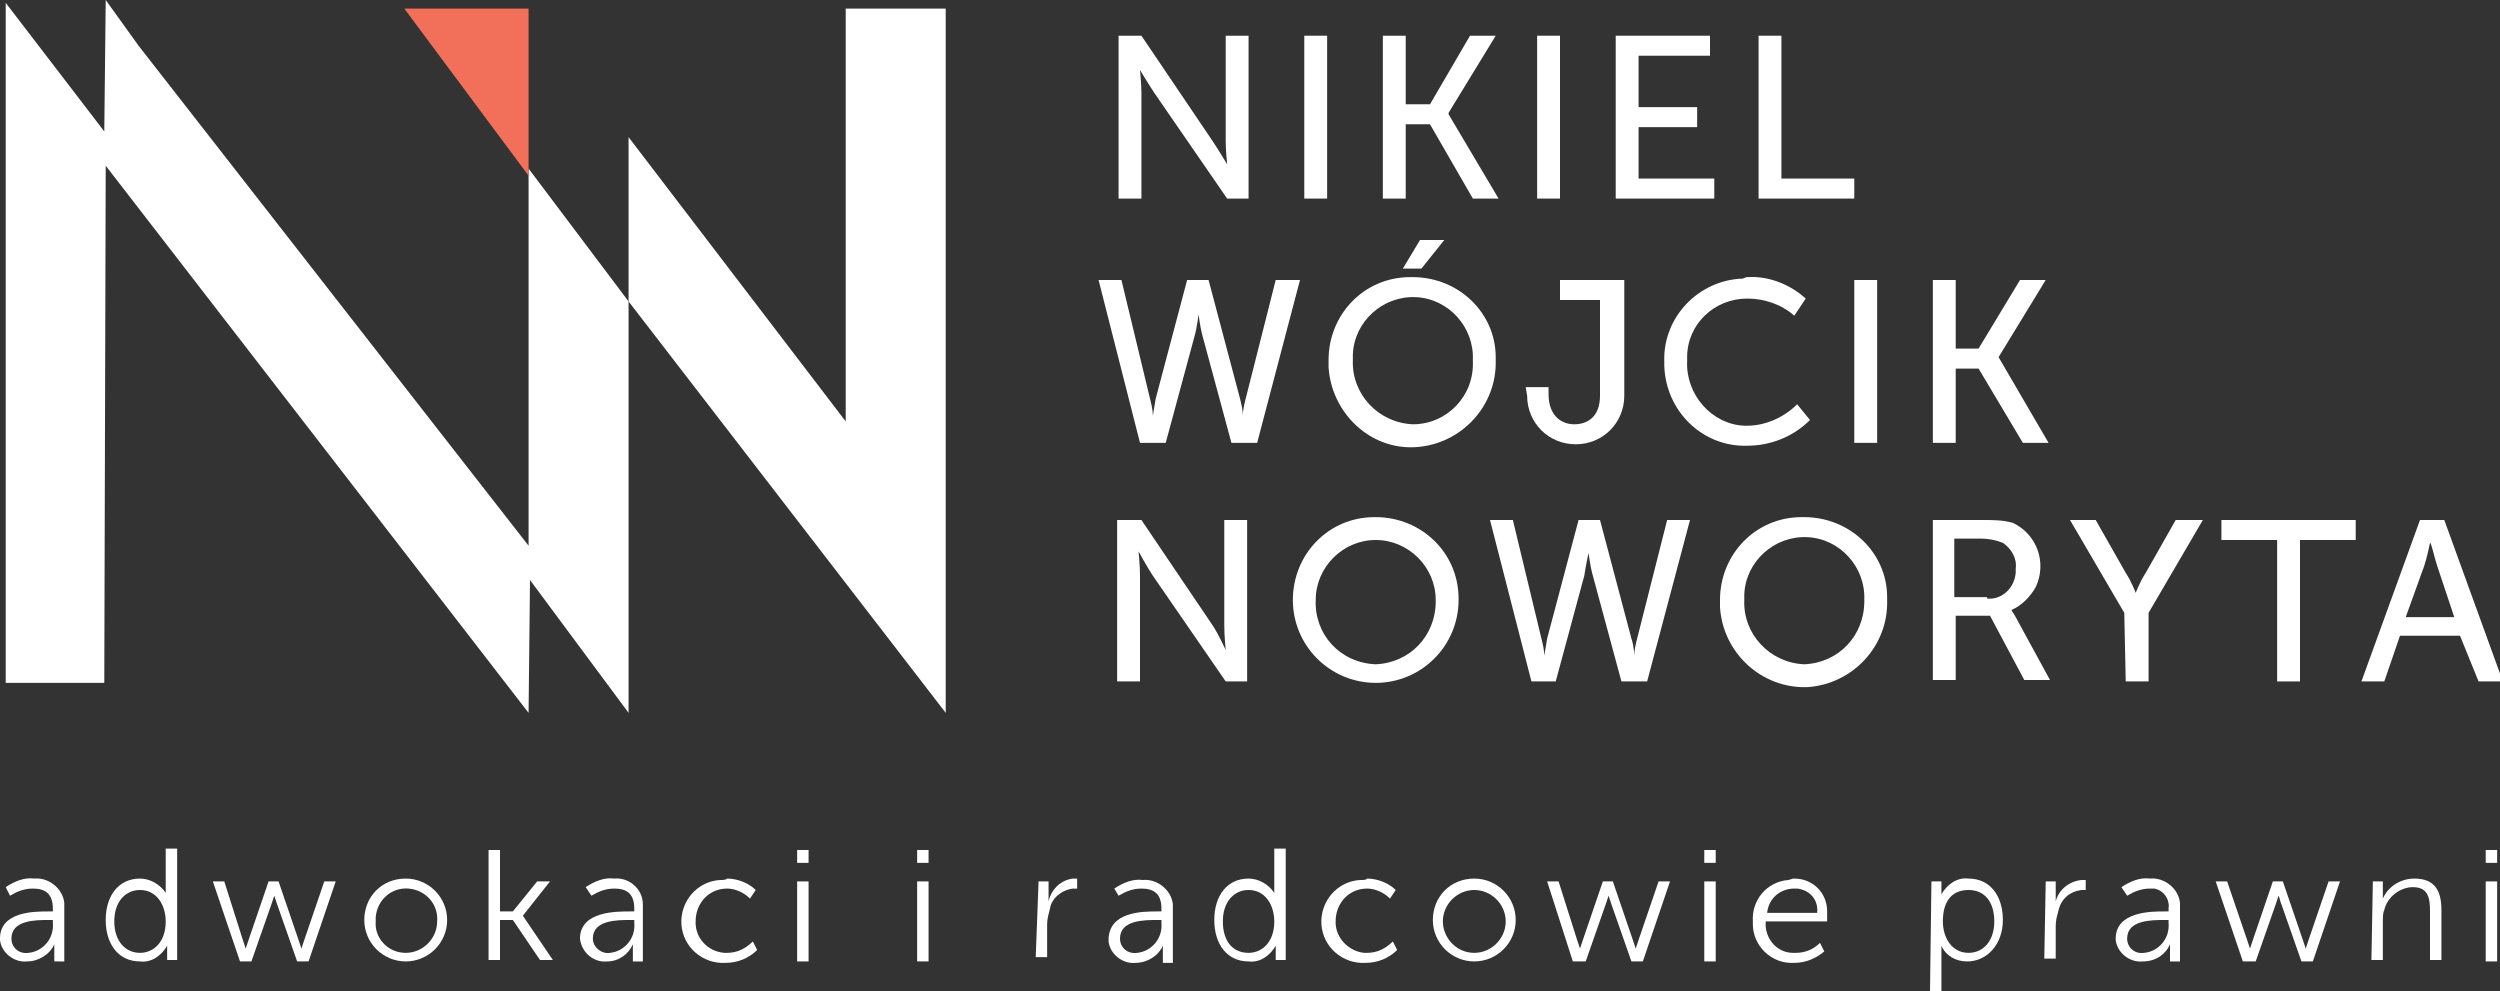 <svg xmlns="http://www.w3.org/2000/svg" xmlns:xlink="http://www.w3.org/1999/xlink" id="Layer_1" x="0px" y="0px" viewBox="0 0 175 69.4" style="enable-background:new 0 0 175 69.4;" xml:space="preserve">
<rect x="0" y="0" width="175" height="69.4" fill="#333333" stroke="none"/>
<style type="text/css">
	.st0{fill:#FFFFFF;}
	.st1{fill:#F2705A;}
</style>
<polygon class="st0" points="37,11.8 37,38.2 9.7,3.2 7.4,0 7.3,9.2 0.4,0.2 0.4,47.8 7.3,47.8 7.4,11.6 37,49.9 37.1,40.6 44,49.9   44,21.1 "></polygon>
<polygon class="st0" points="59.2,0.6 59.2,29.5 44,9.6 44,21.1 66.2,49.9 66.2,0.6 "></polygon>
<polygon class="st1" points="28.3,0.6 37,12.3 37,0.6 "></polygon>
<path class="st0" d="M78.3,2.5h1.6l5,7.4c0.4,0.6,1,1.6,1,1.6l0,0c0,0-0.1-1-0.1-1.6V2.5h1.6v11.4h-1.5l-5.1-7.4  c-0.4-0.6-1-1.6-1-1.6l0,0c0,0,0.1,1,0.1,1.6v7.4h-1.6V2.5z"></path>
<rect x="91.3" y="2.5" class="st0" width="1.6" height="11.4"></rect>
<polygon class="st0" points="96.8,2.5 98.4,2.5 98.4,7.3 100.1,7.3 102.9,2.5 104.7,2.5 101.4,7.9 101.4,8 104.9,13.9 103.1,13.9   100.1,8.7 98.4,8.7 98.4,13.9 96.8,13.9 "></polygon>
<rect x="107.6" y="2.5" class="st0" width="1.6" height="11.4"></rect>
<polygon class="st0" points="113.1,2.5 119.7,2.5 119.7,3.9 114.7,3.9 114.7,7.5 118.8,7.5 118.8,8.9 114.7,8.9 114.7,12.5   120,12.5 120,13.9 113.1,13.9 "></polygon>
<polygon class="st0" points="123.1,2.5 124.7,2.5 124.7,12.5 129.8,12.5 129.8,13.9 123.1,13.9 "></polygon>
<path class="st0" d="M84.6,19.6l2.2,8.3c0.1,0.4,0.2,0.8,0.2,1.2l0,0c0-0.4,0.1-0.8,0.2-1.2l2.1-8.3H91L88,31h-1.8l-2-7.4  C84,22.9,83.9,22,83.9,22l0,0c0,0-0.1,0.9-0.3,1.6l-2,7.4h-1.8l-2.9-11.4h1.6l2,8.3c0.1,0.4,0.2,0.8,0.2,1.2l0,0  c0,0,0.1-0.6,0.2-1.2l2.2-8.3L84.6,19.6z"></path>
<path class="st0" d="M98.9,19.4c3.2,0,5.8,2.5,5.8,5.6c0,0.1,0,0.1,0,0.2c0.1,3.2-2.4,5.9-5.6,6.1s-5.9-2.4-6.1-5.6  c0-0.2,0-0.3,0-0.5c0-3.2,2.5-5.8,5.7-5.8C98.8,19.4,98.9,19.4,98.9,19.4 M98.9,29.7c2.4,0,4.3-2,4.2-4.4c0,0,0-0.1,0-0.1  c0.1-2.3-1.7-4.3-4-4.4c-2.3-0.1-4.3,1.7-4.4,4c0,0.1,0,0.3,0,0.4C94.6,27.6,96.5,29.6,98.9,29.7C98.9,29.7,98.9,29.7,98.9,29.7   M99.4,16.8h1.7l-1.6,2h-1.3L99.4,16.8z"></path>
<path class="st0" d="M106.8,27.1h1.6v0.5c0,1.5,0.9,2.1,1.8,2.1s1.8-0.5,1.8-2V21h-2.8v-1.4h4.5v8.1c0,1.9-1.5,3.4-3.4,3.4  s-3.4-1.5-3.4-3.4c0,0,0,0,0,0L106.8,27.1z"></path>
<path class="st0" d="M122.3,19.4c1.5-0.1,3,0.5,4.1,1.5l-0.8,1.2c-0.9-0.8-2.1-1.2-3.3-1.2c-2.3,0-4.2,1.8-4.2,4.1  c0,0.1,0,0.2,0,0.3c-0.1,2.3,1.7,4.4,4,4.5c0.1,0,0.1,0,0.2,0c1.3,0,2.6-0.6,3.5-1.5l0.9,1.1c-1.2,1.2-2.8,1.8-4.4,1.8  c-3.1,0.1-5.7-2.4-5.8-5.6c0-0.1,0-0.2,0-0.3c-0.1-3.1,2.4-5.7,5.5-5.8C122.2,19.4,122.3,19.4,122.3,19.4"></path>
<rect x="129.8" y="19.6" class="st0" width="1.6" height="11.4"></rect>
<polygon class="st0" points="135.3,19.6 136.9,19.6 136.9,24.4 138.5,24.4 141.4,19.6 143.2,19.6 139.9,25 139.9,25 143.4,31   141.6,31 138.5,25.8 136.9,25.8 136.9,31 135.3,31 "></polygon>
<path class="st0" d="M78.3,36.4h1.6l5,7.4c0.4,0.6,0.9,1.7,0.9,1.7l0,0c0,0-0.1-1-0.1-1.7v-7.4h1.6v11.3h-1.5l-5.1-7.4  c-0.4-0.6-1-1.7-1-1.7l0,0c0,0,0.1,1,0.1,1.7v7.4h-1.6V36.4z"></path>
<path class="st0" d="M96.3,36.2c3.2,0,5.8,2.5,5.8,5.7c0,0,0,0.1,0,0.1c0,3.2-2.6,5.8-5.8,5.8s-5.8-2.6-5.8-5.8l0,0  c0-3.2,2.5-5.8,5.7-5.8C96.2,36.2,96.3,36.2,96.3,36.2 M96.3,46.5c2.4-0.1,4.2-2,4.2-4.4c0,0,0-0.1,0-0.1c0-2.3-1.9-4.2-4.2-4.2  c-2.3,0-4.2,1.9-4.2,4.2c0,0,0,0,0,0C92,44.4,93.8,46.4,96.3,46.5C96.2,46.5,96.3,46.5,96.3,46.5"></path>
<path class="st0" d="M112,36.4l2.2,8.3c0.2,0.6,0.2,1.2,0.2,1.2l0,0c0-0.4,0.1-0.8,0.2-1.2l2.1-8.3h1.6l-3,11.3h-1.8l-2-7.4  c-0.2-0.7-0.3-1.6-0.3-1.6l0,0c0,0-0.2,0.9-0.3,1.6l-2,7.4h-1.7l-2.9-11.3h1.6l2,8.3c0.1,0.4,0.2,0.8,0.2,1.2l0,0  c0,0,0.1-0.6,0.2-1.2l2.2-8.3H112z"></path>
<path class="st0" d="M126.3,36.2c3.2,0,5.8,2.5,5.8,5.6c0,0.1,0,0.1,0,0.2c0.1,3.2-2.4,5.9-5.6,6.1c-3.2,0.1-5.9-2.4-6.1-5.6  c0-0.2,0-0.3,0-0.5c0-3.2,2.5-5.8,5.7-5.8C126.2,36.2,126.3,36.2,126.3,36.2 M126.3,46.5c2.4-0.1,4.2-2,4.2-4.4c0,0,0-0.1,0-0.1  c0.1-2.3-1.7-4.3-4-4.4c-2.3-0.1-4.3,1.7-4.4,4c0,0.1,0,0.3,0,0.4C122,44.4,123.9,46.4,126.3,46.5C126.3,46.5,126.3,46.5,126.3,46.5  "></path>
<path class="st0" d="M135.3,36.4h3.5c0.7,0,1.4,0,2.1,0.2c1.7,0.8,2.4,2.8,1.6,4.5c-0.4,0.7-1,1.3-1.7,1.6l0,0  c0.1,0.2,0.2,0.3,0.3,0.5l2.4,4.4h-1.8l-2.4-4.5h-2.4v4.5h-1.6V36.4z M139.1,41.9c1,0.1,1.9-0.7,2-1.8c0-0.1,0-0.2,0-0.3  c0.1-0.7-0.3-1.4-0.9-1.8c-0.5-0.2-1-0.3-1.6-0.3h-1.8v4.1H139.1z"></path>
<path class="st0" d="M148.7,42.9l-3.8-6.5h1.8l2.1,3.7c0.4,0.6,0.7,1.4,0.7,1.4l0,0c0,0,0.3-0.8,0.7-1.4l2.1-3.7h1.9l-3.8,6.5v4.8  h-1.6L148.7,42.9z"></path>
<polygon class="st0" points="159.4,37.8 155.5,37.8 155.5,36.4 164.9,36.4 164.9,37.8 161,37.8 161,47.7 159.4,47.7 "></polygon>
<path class="st0" d="M172.2,44.5H168l-1.1,3.2h-1.6l4.1-11.3h1.7l4.1,11.3h-1.7L172.2,44.5z M170.1,38c0,0-0.2,1-0.4,1.6l-1.3,3.6  h3.4l-1.2-3.6C170.4,39,170.2,38,170.1,38L170.1,38z"></path>
<path class="st0" d="M3.4,63.8h0.3v-0.2c0-1.1-0.6-1.4-1.4-1.4c-0.6,0-1.1,0.2-1.6,0.5l-0.3-0.6c0.6-0.4,1.3-0.7,2-0.6  c1-0.1,2,0.7,2.1,1.7c0,0.2,0,0.3,0,0.5v3.6H3.8v-0.7c0-0.3,0-0.5,0-0.5l0,0c-0.3,0.7-1.1,1.2-1.9,1.2c-0.9,0.1-1.8-0.6-1.9-1.5  c0,0,0-0.1,0-0.1C0,63.8,2.4,63.8,3.4,63.8z M2,66.7c1-0.1,1.8-1,1.7-2.1v-0.2H3.4c-0.9,0-2.6,0-2.6,1.3C0.8,66.3,1.3,66.8,2,66.7  C2,66.7,2,66.7,2,66.7z"></path>
<path class="st0" d="M9.8,61.5c0.7,0,1.4,0.4,1.8,1l0,0c0,0,0-0.2,0-0.4v-2.7h0.8v7.8h-0.7v-0.6c0-0.1,0-0.3,0-0.4l0,0  c-0.4,0.7-1.1,1.2-1.9,1.1c-1.5,0-2.4-1.2-2.4-2.9S8.3,61.5,9.8,61.5z M9.8,66.7c0.9,0,1.8-0.7,1.8-2.2c0-1.1-0.6-2.2-1.8-2.2  c-1,0-1.8,0.8-1.8,2.2S8.8,66.7,9.8,66.7L9.8,66.7z"></path>
<path class="st0" d="M14.9,61.7h0.8l1.3,4.1c0.1,0.3,0.2,0.6,0.2,0.6l0,0c0,0,0.1-0.3,0.2-0.6l1.4-4.1h0.7l1.4,4.1  c0.1,0.3,0.2,0.6,0.2,0.6l0,0c0,0,0.1-0.3,0.2-0.6l1.4-4.1h0.8l-1.9,5.6h-0.8l-1.4-4c-0.1-0.3-0.2-0.6-0.2-0.6l0,0  c0,0-0.1,0.3-0.2,0.6l-1.4,4h-0.8L14.9,61.7z"></path>
<path class="st0" d="M28.4,61.5c1.6,0,2.9,1.3,2.9,2.9c0,1.6-1.3,2.9-2.9,2.9c-1.6,0-2.9-1.3-2.9-2.9C25.5,62.8,26.7,61.5,28.4,61.5  C28.4,61.5,28.4,61.5,28.4,61.5z M28.4,66.7c1.2,0,2.2-1,2.2-2.2c0,0,0,0,0,0c0.1-1.2-0.8-2.2-2-2.3c-1.2-0.1-2.2,0.8-2.3,2  c0,0.1,0,0.2,0,0.3C26.2,65.6,27.1,66.7,28.4,66.7C28.4,66.7,28.4,66.7,28.4,66.7L28.4,66.7z"></path>
<path class="st0" d="M34.2,59.5h0.8v4.3h0.9l1.7-2.1h0.9l-1.9,2.4l0,0l2.1,3.1h-0.9l-1.9-2.8h-0.9v2.8h-0.8L34.2,59.5z"></path>
<path class="st0" d="M44.1,63.8h0.3v-0.2c0-1.1-0.6-1.4-1.4-1.4c-0.6,0-1.1,0.2-1.6,0.5l-0.4-0.6c0.6-0.4,1.3-0.7,2-0.6  c1-0.1,2,0.7,2,1.8c0,0.1,0,0.3,0,0.4v3.6h-0.7v-0.7c0-0.2,0-0.3,0-0.5l0,0c-0.3,0.7-1,1.2-1.8,1.2c-0.9,0.1-1.8-0.6-1.9-1.6  c0,0,0,0,0-0.1C40.7,63.8,43.1,63.8,44.1,63.8z M42.7,66.7c1-0.1,1.8-1,1.7-2.1v-0.2h-0.3c-0.9,0-2.6,0-2.6,1.3  C41.5,66.3,42.1,66.8,42.7,66.7C42.7,66.7,42.7,66.7,42.7,66.7z"></path>
<path class="st0" d="M50.9,61.5c0.7,0,1.5,0.3,2,0.8l-0.4,0.6c-0.4-0.4-1-0.7-1.6-0.7c-1.2,0-2.1,0.9-2.2,2.1c0,0,0,0.1,0,0.1  c-0.1,1.2,0.8,2.2,2,2.3c0.1,0,0.1,0,0.2,0c0.7,0,1.3-0.3,1.8-0.8l0.3,0.6c-0.6,0.6-1.4,0.9-2.2,0.9c-1.6,0.1-3-1.1-3.1-2.7  s1.1-3,2.7-3.1C50.6,61.6,50.8,61.6,50.9,61.5L50.9,61.5z"></path>
<path class="st0" d="M55.8,59.5h0.8v0.9h-0.8V59.5z M55.8,61.7h0.8v5.6h-0.8V61.7z"></path>
<path class="st0" d="M64.2,59.5H65v0.9h-0.8V59.5z M64.2,61.7H65v5.6h-0.8V61.7z"></path>
<path class="st0" d="M72.7,61.7h0.7v1c0,0.2,0,0.4,0,0.4l0,0c0.2-0.9,0.9-1.5,1.7-1.6c0.1,0,0.2,0,0.3,0v0.7c-0.1,0-0.2,0-0.3,0  c-0.8,0.1-1.5,0.7-1.6,1.4c-0.1,0.4-0.2,0.7-0.2,1.1v2.3h-0.8L72.7,61.7z"></path>
<path class="st0" d="M81,63.8h0.3v-0.2c0-1.1-0.6-1.4-1.4-1.4c-0.6,0-1.1,0.2-1.6,0.5L78,62.2c0.6-0.4,1.3-0.7,2-0.6  c1-0.1,2,0.7,2.1,1.7c0,0.2,0,0.3,0,0.5v3.6h-0.7v-0.7c0-0.3,0-0.5,0-0.5l0,0c-0.3,0.7-1.1,1.2-1.9,1.2c-0.9,0.1-1.8-0.6-1.9-1.5  c0,0,0-0.1,0-0.1C77.6,63.8,80,63.8,81,63.8z M79.6,66.7c1-0.1,1.8-1,1.7-2.1v-0.2H81c-0.9,0-2.6,0-2.6,1.3  C78.4,66.3,78.9,66.8,79.6,66.7C79.5,66.7,79.6,66.7,79.6,66.7z"></path>
<path class="st0" d="M87.4,61.5c0.7,0,1.4,0.4,1.8,1l0,0c0,0,0-0.2,0-0.4v-2.7h0.8v7.8h-0.7v-0.6c0-0.1,0-0.3,0-0.4l0,0  c-0.4,0.7-1.1,1.2-1.9,1.1c-1.5,0-2.4-1.2-2.4-2.9S85.9,61.5,87.4,61.5z M87.4,66.7c0.9,0,1.8-0.7,1.8-2.2c0-1.1-0.6-2.2-1.8-2.2  c-1,0-1.8,0.8-1.8,2.2S86.3,66.7,87.4,66.7L87.4,66.7z"></path>
<path class="st0" d="M95.7,61.5c0.7,0,1.5,0.3,2,0.8l-0.4,0.6c-0.4-0.4-1-0.7-1.6-0.7c-1.2,0-2.1,0.9-2.2,2.1c0,0,0,0.1,0,0.1  c-0.1,1.2,0.9,2.2,2,2.3c0.1,0,0.1,0,0.2,0c0.7,0,1.3-0.3,1.8-0.8l0.3,0.6c-0.6,0.6-1.4,0.9-2.2,0.9c-1.6,0.1-3-1.1-3.1-2.7  c-0.1-1.6,1.1-3,2.7-3.1C95.5,61.6,95.6,61.6,95.7,61.5L95.7,61.5z"></path>
<path class="st0" d="M103.2,61.5c1.6,0,2.9,1.3,2.9,2.9s-1.3,2.9-2.9,2.9s-2.9-1.3-2.9-2.9c0,0,0,0,0,0  C100.3,62.8,101.5,61.5,103.2,61.5C103.2,61.5,103.2,61.5,103.2,61.5z M103.2,66.7c1.2,0,2.2-1,2.2-2.2c0,0,0,0,0,0  c0-1.2-1-2.2-2.2-2.2s-2.2,1-2.2,2.2c0,0,0,0,0,0C101,65.6,101.9,66.7,103.2,66.7C103.1,66.7,103.2,66.7,103.2,66.7L103.2,66.7z"></path>
<path class="st0" d="M108.3,61.7h0.8l1.3,4.1c0.1,0.3,0.2,0.6,0.2,0.6l0,0c0,0,0.1-0.3,0.2-0.6l1.4-4.1h0.7l1.4,4.1  c0.1,0.3,0.2,0.6,0.2,0.6l0,0c0,0,0.1-0.3,0.2-0.6l1.4-4.1h0.8l-1.9,5.6h-0.8l-1.4-4c-0.1-0.3-0.2-0.6-0.2-0.6l0,0  c0,0-0.1,0.3-0.2,0.6l-1.4,4h-0.9L108.3,61.7z"></path>
<path class="st0" d="M119.3,59.5h0.8v0.9h-0.8V59.5z M119.3,61.7h0.8v5.6h-0.8V61.7z"></path>
<path class="st0" d="M125.6,61.5c1.3,0,2.3,1,2.3,2.3c0,0.1,0,0.2,0,0.3c0,0.1,0,0.4,0,0.4h-4.3c-0.1,1.2,0.8,2.2,1.9,2.2  c0.1,0,0.1,0,0.2,0c0.6,0,1.2-0.2,1.7-0.7l0.3,0.6c-0.6,0.5-1.3,0.8-2.1,0.8c-1.6,0.1-2.9-1.2-2.9-2.7c0-0.1,0-0.1,0-0.2  c-0.1-1.5,1-2.8,2.5-2.9C125.5,61.5,125.5,61.5,125.6,61.5z M127.2,63.9c0.1-0.9-0.5-1.6-1.4-1.7c-0.1,0-0.1,0-0.2,0  c-1,0-1.8,0.7-1.9,1.7H127.2z"></path>
<path class="st0" d="M135.2,61.7h0.7v0.5c0,0.2,0,0.4,0,0.4l0,0c0.4-0.7,1.1-1.2,1.9-1.1c1.5,0,2.4,1.2,2.4,2.9s-1.1,2.9-2.5,2.9  c-0.8,0-1.5-0.4-1.8-1.1l0,0c0,0,0,0.2,0,0.5v2.7h-0.8L135.2,61.7z M137.8,66.7c1,0,1.8-0.8,1.8-2.2s-0.7-2.2-1.8-2.2  s-1.8,0.7-1.8,2.2C136,65.6,136.6,66.7,137.8,66.7z"></path>
<path class="st0" d="M143.2,61.7h0.7v1c0,0.2,0,0.4,0,0.4l0,0c0.2-0.8,0.9-1.4,1.8-1.5c0.1,0,0.2,0,0.3,0v0.7c-0.1,0-0.2,0-0.3,0  c-0.8,0.1-1.4,0.6-1.6,1.4c-0.1,0.4-0.2,0.7-0.2,1.1v2.3h-0.8L143.2,61.7z"></path>
<path class="st0" d="M151.5,63.8h0.3v-0.2c0.1-0.7-0.4-1.3-1-1.4c-0.1,0-0.2,0-0.3,0c-0.6,0-1.1,0.2-1.6,0.5l-0.4-0.6  c0.6-0.4,1.3-0.7,2-0.6c1-0.1,2,0.7,2.1,1.7c0,0.2,0,0.3,0,0.5v3.6h-0.7v-0.7c0-0.2,0-0.3,0-0.5l0,0c-0.3,0.7-1,1.2-1.9,1.2  c-0.9,0.1-1.8-0.6-1.9-1.5c0,0,0-0.1,0-0.1C148.1,63.8,150.6,63.8,151.5,63.8z M150.1,66.7c1-0.1,1.8-1,1.7-2.1v-0.2h-0.3  c-0.9,0-2.6,0-2.6,1.3C148.9,66.3,149.4,66.8,150.1,66.7C150.1,66.7,150.1,66.7,150.1,66.7z"></path>
<path class="st0" d="M155.1,61.7h0.8l1.4,4.1c0.1,0.3,0.2,0.6,0.2,0.6l0,0c0,0,0.1-0.3,0.2-0.6l1.4-4.1h0.7l1.4,4.1  c0.1,0.3,0.2,0.6,0.2,0.6l0,0c0,0,0.1-0.3,0.2-0.6l1.4-4.1h0.8l-1.9,5.6h-0.8l-1.4-4c-0.1-0.2-0.1-0.4-0.2-0.6l0,0  c0,0-0.1,0.3-0.2,0.6l-1.4,4H157L155.1,61.7z"></path>
<path class="st0" d="M166.1,61.7h0.7v0.8c0,0.2,0,0.4,0,0.4l0,0c0.4-0.9,1.3-1.4,2.2-1.4c1.4,0,1.9,0.8,1.9,2.2v3.5h-0.8v-3.4  c0-0.9-0.1-1.7-1.2-1.7c-0.9,0-1.8,0.7-2,1.6c-0.1,0.2-0.1,0.5-0.1,0.8v2.7h-0.8L166.1,61.7z"></path>
<path class="st0" d="M174,59.5h0.8v0.9H174V59.5z M174,61.7h0.8v5.6H174V61.7z"></path>
</svg>